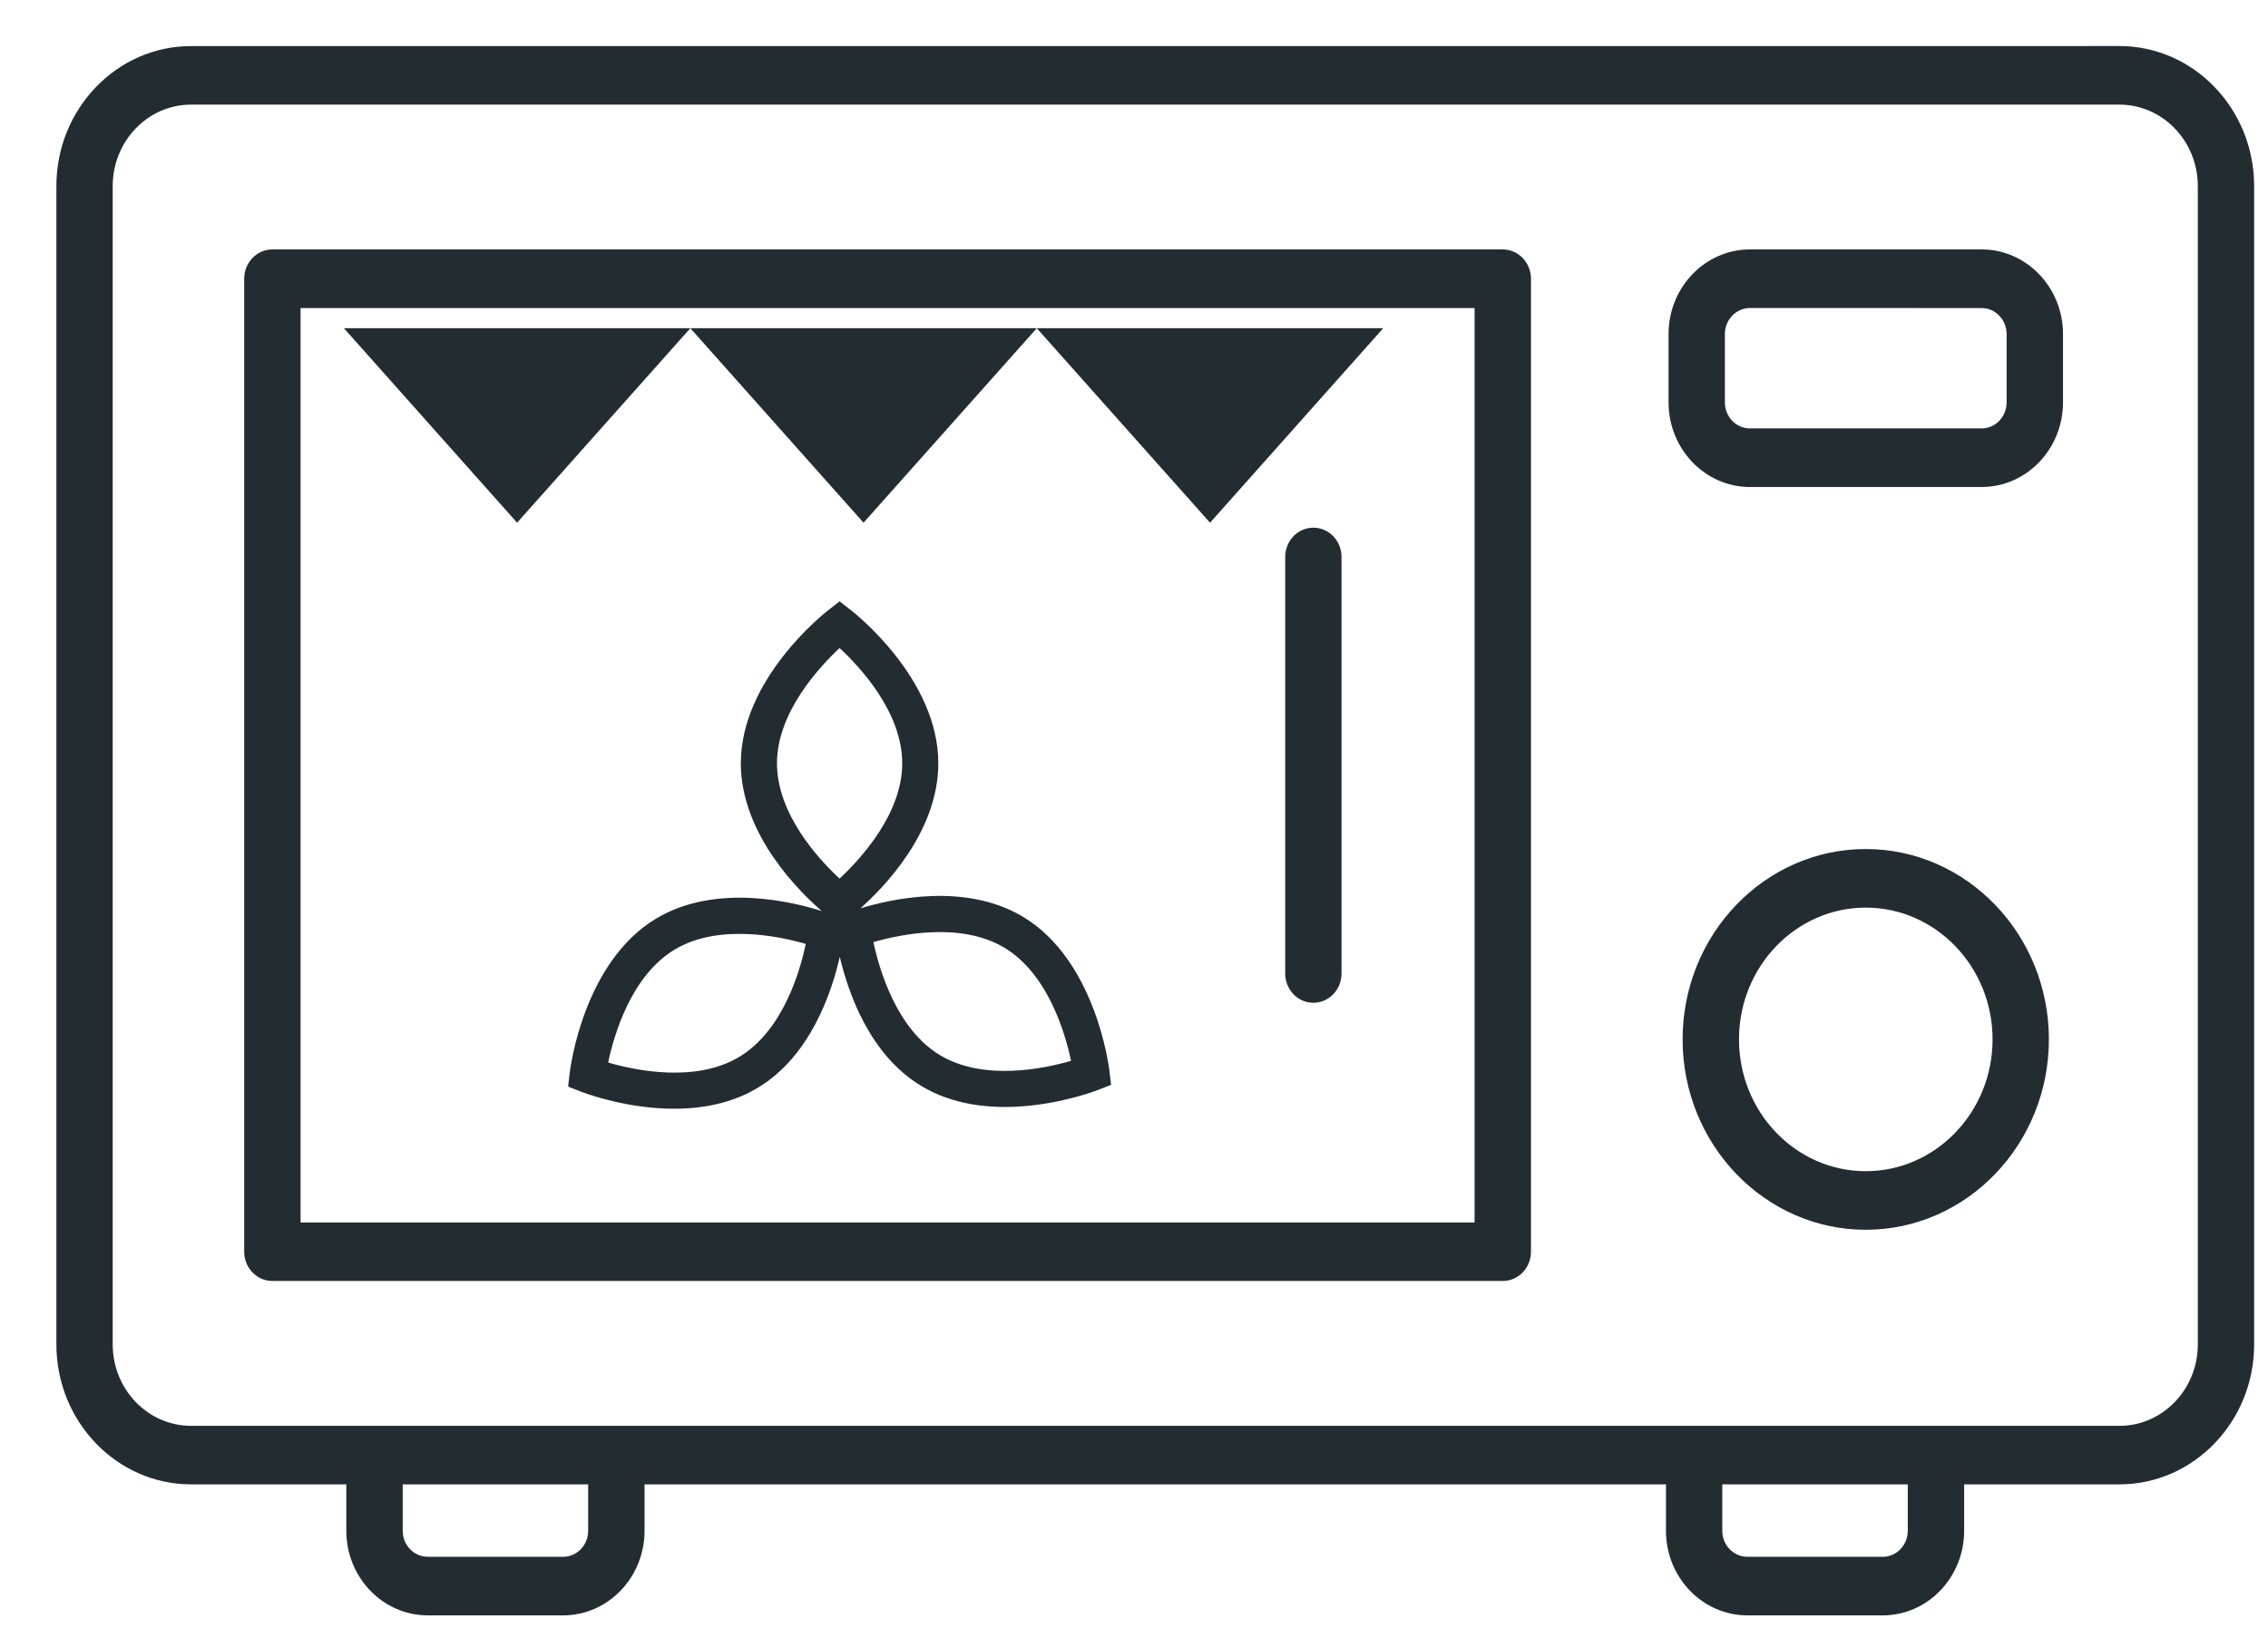 <?xml version="1.0" encoding="UTF-8"?>
<svg width="36px" height="26px" viewBox="0 0 36 26" version="1.1" xmlns="http://www.w3.org/2000/svg" xmlns:xlink="http://www.w3.org/1999/xlink">
    <!-- Generator: Sketch 3.8.3 (29802) - http://www.bohemiancoding.com/sketch -->
    <title>microwelle_mit_grill</title>
    <desc>Created with Sketch.</desc>
    <defs></defs>
    <g id="Page-2" stroke="none" stroke-width="1" fill="none" fill-rule="evenodd">
        <path d="M35.78,21.345 L35.78,2.954 C35.78,1.729 34.821,0.731 33.642,0.731 L3.032,0.732 C1.854,0.731 0.895,1.729 0.895,2.954 L0.895,21.345 C0.895,22.57 1.854,23.567 3.032,23.567 L5.497,23.567 L5.497,24.304 C5.497,25.045 6.077,25.647 6.79,25.647 L8.939,25.647 C9.651,25.647 10.231,25.045 10.231,24.304 L10.231,23.567 L26.444,23.567 L26.444,24.304 C26.444,25.045 27.023,25.647 27.736,25.647 L29.885,25.647 C30.597,25.647 31.177,25.045 31.177,24.304 L31.177,23.567 L33.642,23.567 C34.821,23.567 35.78,22.57 35.78,21.345 L35.78,21.345 Z M27.338,23.567 L30.282,23.567 L30.282,24.304 C30.282,24.532 30.104,24.717 29.885,24.717 L27.736,24.717 C27.516,24.717 27.338,24.532 27.338,24.304 L27.338,23.567 Z M6.392,23.567 L9.336,23.567 L9.336,24.304 C9.336,24.532 9.158,24.717 8.939,24.717 L6.79,24.717 C6.57,24.717 6.392,24.532 6.392,24.304 L6.392,23.567 Z M34.886,21.345 C34.886,22.058 34.328,22.638 33.642,22.638 L3.032,22.638 C2.347,22.638 1.789,22.058 1.789,21.345 L1.789,2.954 C1.789,2.241 2.347,1.661 3.032,1.661 L33.642,1.661 C34.328,1.661 34.886,2.241 34.886,2.954 L34.886,21.345 Z M32.746,6.388 L32.746,5.304 C32.746,4.563 32.167,3.96 31.454,3.96 L27.777,3.96 C27.064,3.96 26.485,4.563 26.485,5.304 L26.485,6.388 C26.485,7.129 27.064,7.732 27.777,7.732 L31.454,7.732 C32.167,7.732 32.746,7.129 32.746,6.388 L32.746,6.388 Z M31.851,6.388 C31.851,6.617 31.673,6.802 31.454,6.802 L27.777,6.802 C27.557,6.802 27.379,6.617 27.379,6.388 L27.379,5.304 C27.379,5.076 27.557,4.891 27.777,4.89 L31.454,4.891 C31.673,4.891 31.851,5.076 31.851,5.304 L31.851,6.388 Z M24.301,19.874 L24.301,4.425 C24.301,4.169 24.1,3.96 23.854,3.96 L4.324,3.96 C4.077,3.96 3.876,4.169 3.876,4.425 L3.876,19.874 C3.876,20.13 4.077,20.338 4.324,20.338 L23.854,20.338 C24.1,20.338 24.301,20.13 24.301,19.874 L24.301,19.874 Z M4.771,19.409 L23.406,19.409 L23.406,4.891 L4.771,4.891 L4.771,19.409 Z M21.956,5.211 L16.457,5.211 L19.207,8.299 L21.956,5.211 Z M16.457,5.211 L10.958,5.211 L13.707,8.299 L16.457,5.211 Z M10.958,5.211 L5.459,5.211 L8.208,8.299 L10.958,5.211 Z M9.043,17.032 L9.018,17.252 L9.224,17.333 C9.261,17.347 9.784,17.548 10.44,17.594 C10.944,17.629 11.527,17.573 12.028,17.271 C12.869,16.767 13.205,15.741 13.33,15.191 C13.46,15.747 13.798,16.747 14.626,17.243 C15.127,17.545 15.709,17.601 16.213,17.566 C16.869,17.52 17.392,17.319 17.43,17.305 L17.636,17.224 L17.61,17.004 C17.602,16.933 17.392,15.25 16.24,14.557 C15.319,14.003 14.135,14.276 13.657,14.422 C14.015,14.104 14.894,13.216 14.894,12.119 C14.894,10.774 13.559,9.727 13.502,9.684 L13.327,9.548 L13.152,9.684 C13.095,9.727 11.76,10.774 11.759,12.119 C11.76,13.265 12.722,14.188 13.045,14.465 C12.603,14.324 11.367,14.012 10.413,14.585 C9.261,15.278 9.052,16.961 9.043,17.032 L9.043,17.032 Z M13.864,14.958 C14.292,14.834 15.254,14.632 15.945,15.048 C16.636,15.464 16.909,16.407 17.001,16.843 C16.574,16.967 15.616,17.17 14.921,16.753 C14.23,16.337 13.957,15.394 13.864,14.958 L13.864,14.958 Z M13.326,13.949 C13,13.647 12.333,12.929 12.333,12.119 C12.333,11.313 13.001,10.593 13.327,10.289 C13.654,10.592 14.321,11.309 14.321,12.119 C14.321,12.926 13.653,13.646 13.326,13.949 L13.326,13.949 Z M9.653,16.87 C9.745,16.434 10.018,15.491 10.709,15.076 C11.401,14.661 12.362,14.863 12.79,14.986 C12.699,15.422 12.427,16.364 11.733,16.781 C11.041,17.196 10.081,16.995 9.653,16.87 L9.653,16.87 Z M20.4,8.843 L20.4,15.456 C20.4,15.713 20.6,15.921 20.847,15.921 C21.094,15.921 21.294,15.713 21.294,15.456 L21.294,8.843 C21.294,8.586 21.094,8.378 20.847,8.378 C20.6,8.378 20.4,8.586 20.4,8.843 L20.4,8.843 Z M26.708,16.502 C26.708,18.169 28.012,19.525 29.615,19.525 C31.218,19.525 32.522,18.169 32.522,16.502 C32.522,14.836 31.218,13.48 29.615,13.48 C28.012,13.48 26.708,14.836 26.708,16.502 L26.708,16.502 Z M27.603,16.502 C27.603,15.348 28.505,14.41 29.615,14.41 C30.725,14.41 31.628,15.348 31.628,16.502 C31.628,17.657 30.725,18.595 29.615,18.595 C28.505,18.595 27.603,17.657 27.603,16.502 L27.603,16.502 Z" id="microwelle_mit_grill" fill="#232C31"></path>
    </g>
</svg>